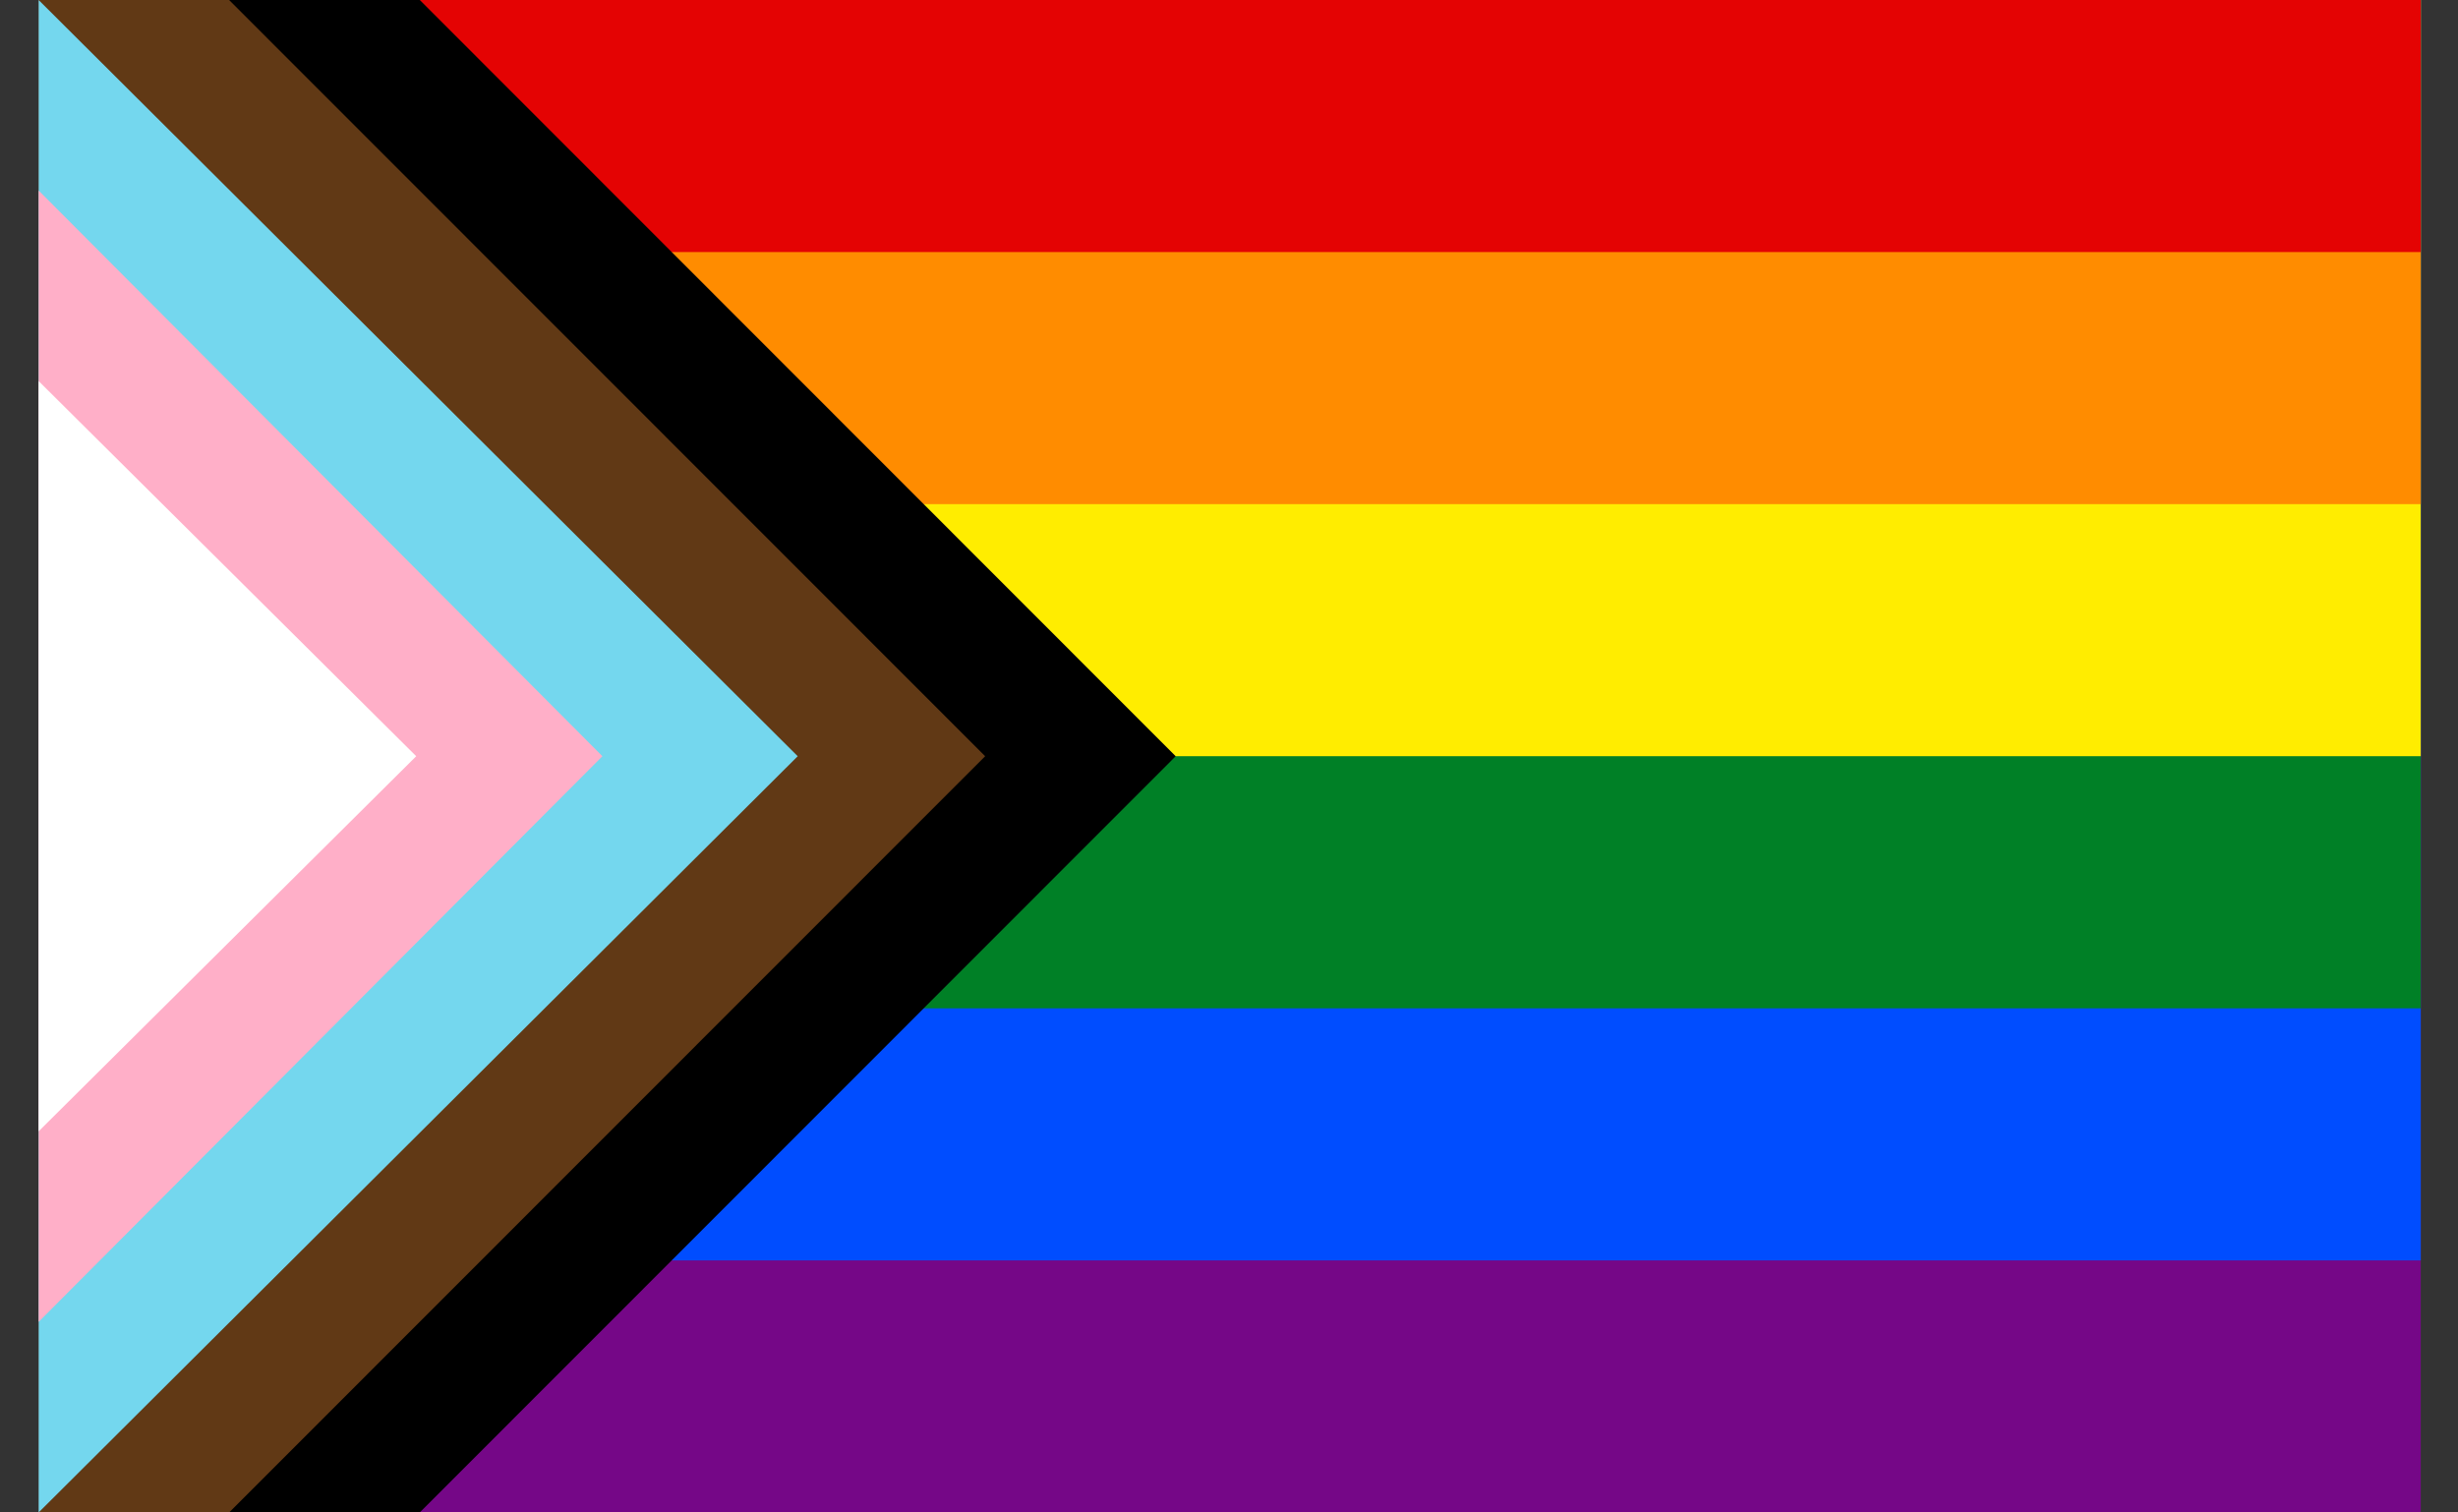 <svg width="39" height="24" viewBox="0 0 39 24" fill="none" xmlns="http://www.w3.org/2000/svg">
<rect x="0" y="0" width="39" height="24" fill="#333333" stroke="none"/>
<g clip-path="url(#clip0_16170_39616)">
<path d="M0.613 0H38.409V24H0.613V0Z" fill="#750787"/>
<path d="M0.613 0H38.409V20H0.613V0Z" fill="#004DFF"/>
<path d="M0.613 0H38.409V16H0.613V0Z" fill="#008026"/>
<path d="M0.613 0H38.409V12H0.613V0Z" fill="#FFED00"/>
<path d="M0.613 0H38.409V8H0.613V0Z" fill="#FF8C00"/>
<path d="M0.613 0H38.409V4H0.613V0Z" fill="#E40303"/>
<path d="M0.613 -6.051L18.654 12L0.613 30.05V-6.051Z" fill="black"/>
<path d="M0.613 -3.023L15.631 12L0.613 27.024V-3.023Z" fill="#613915"/>
<path d="M0.613 24V0L12.657 12L0.613 24Z" fill="#74D7EE"/>
<path d="M0.613 20.976V3.023L9.558 12L0.613 20.976Z" fill="#FFAFC8"/>
<path d="M0.613 6.047L6.604 12L0.613 17.952V6.047Z" fill="white"/>
</g>
<defs>
<clipPath id="clip0_16170_39616">
<rect width="37.809" height="24" fill="white" transform="translate(0.606)"/>
</clipPath>
</defs>
</svg>
